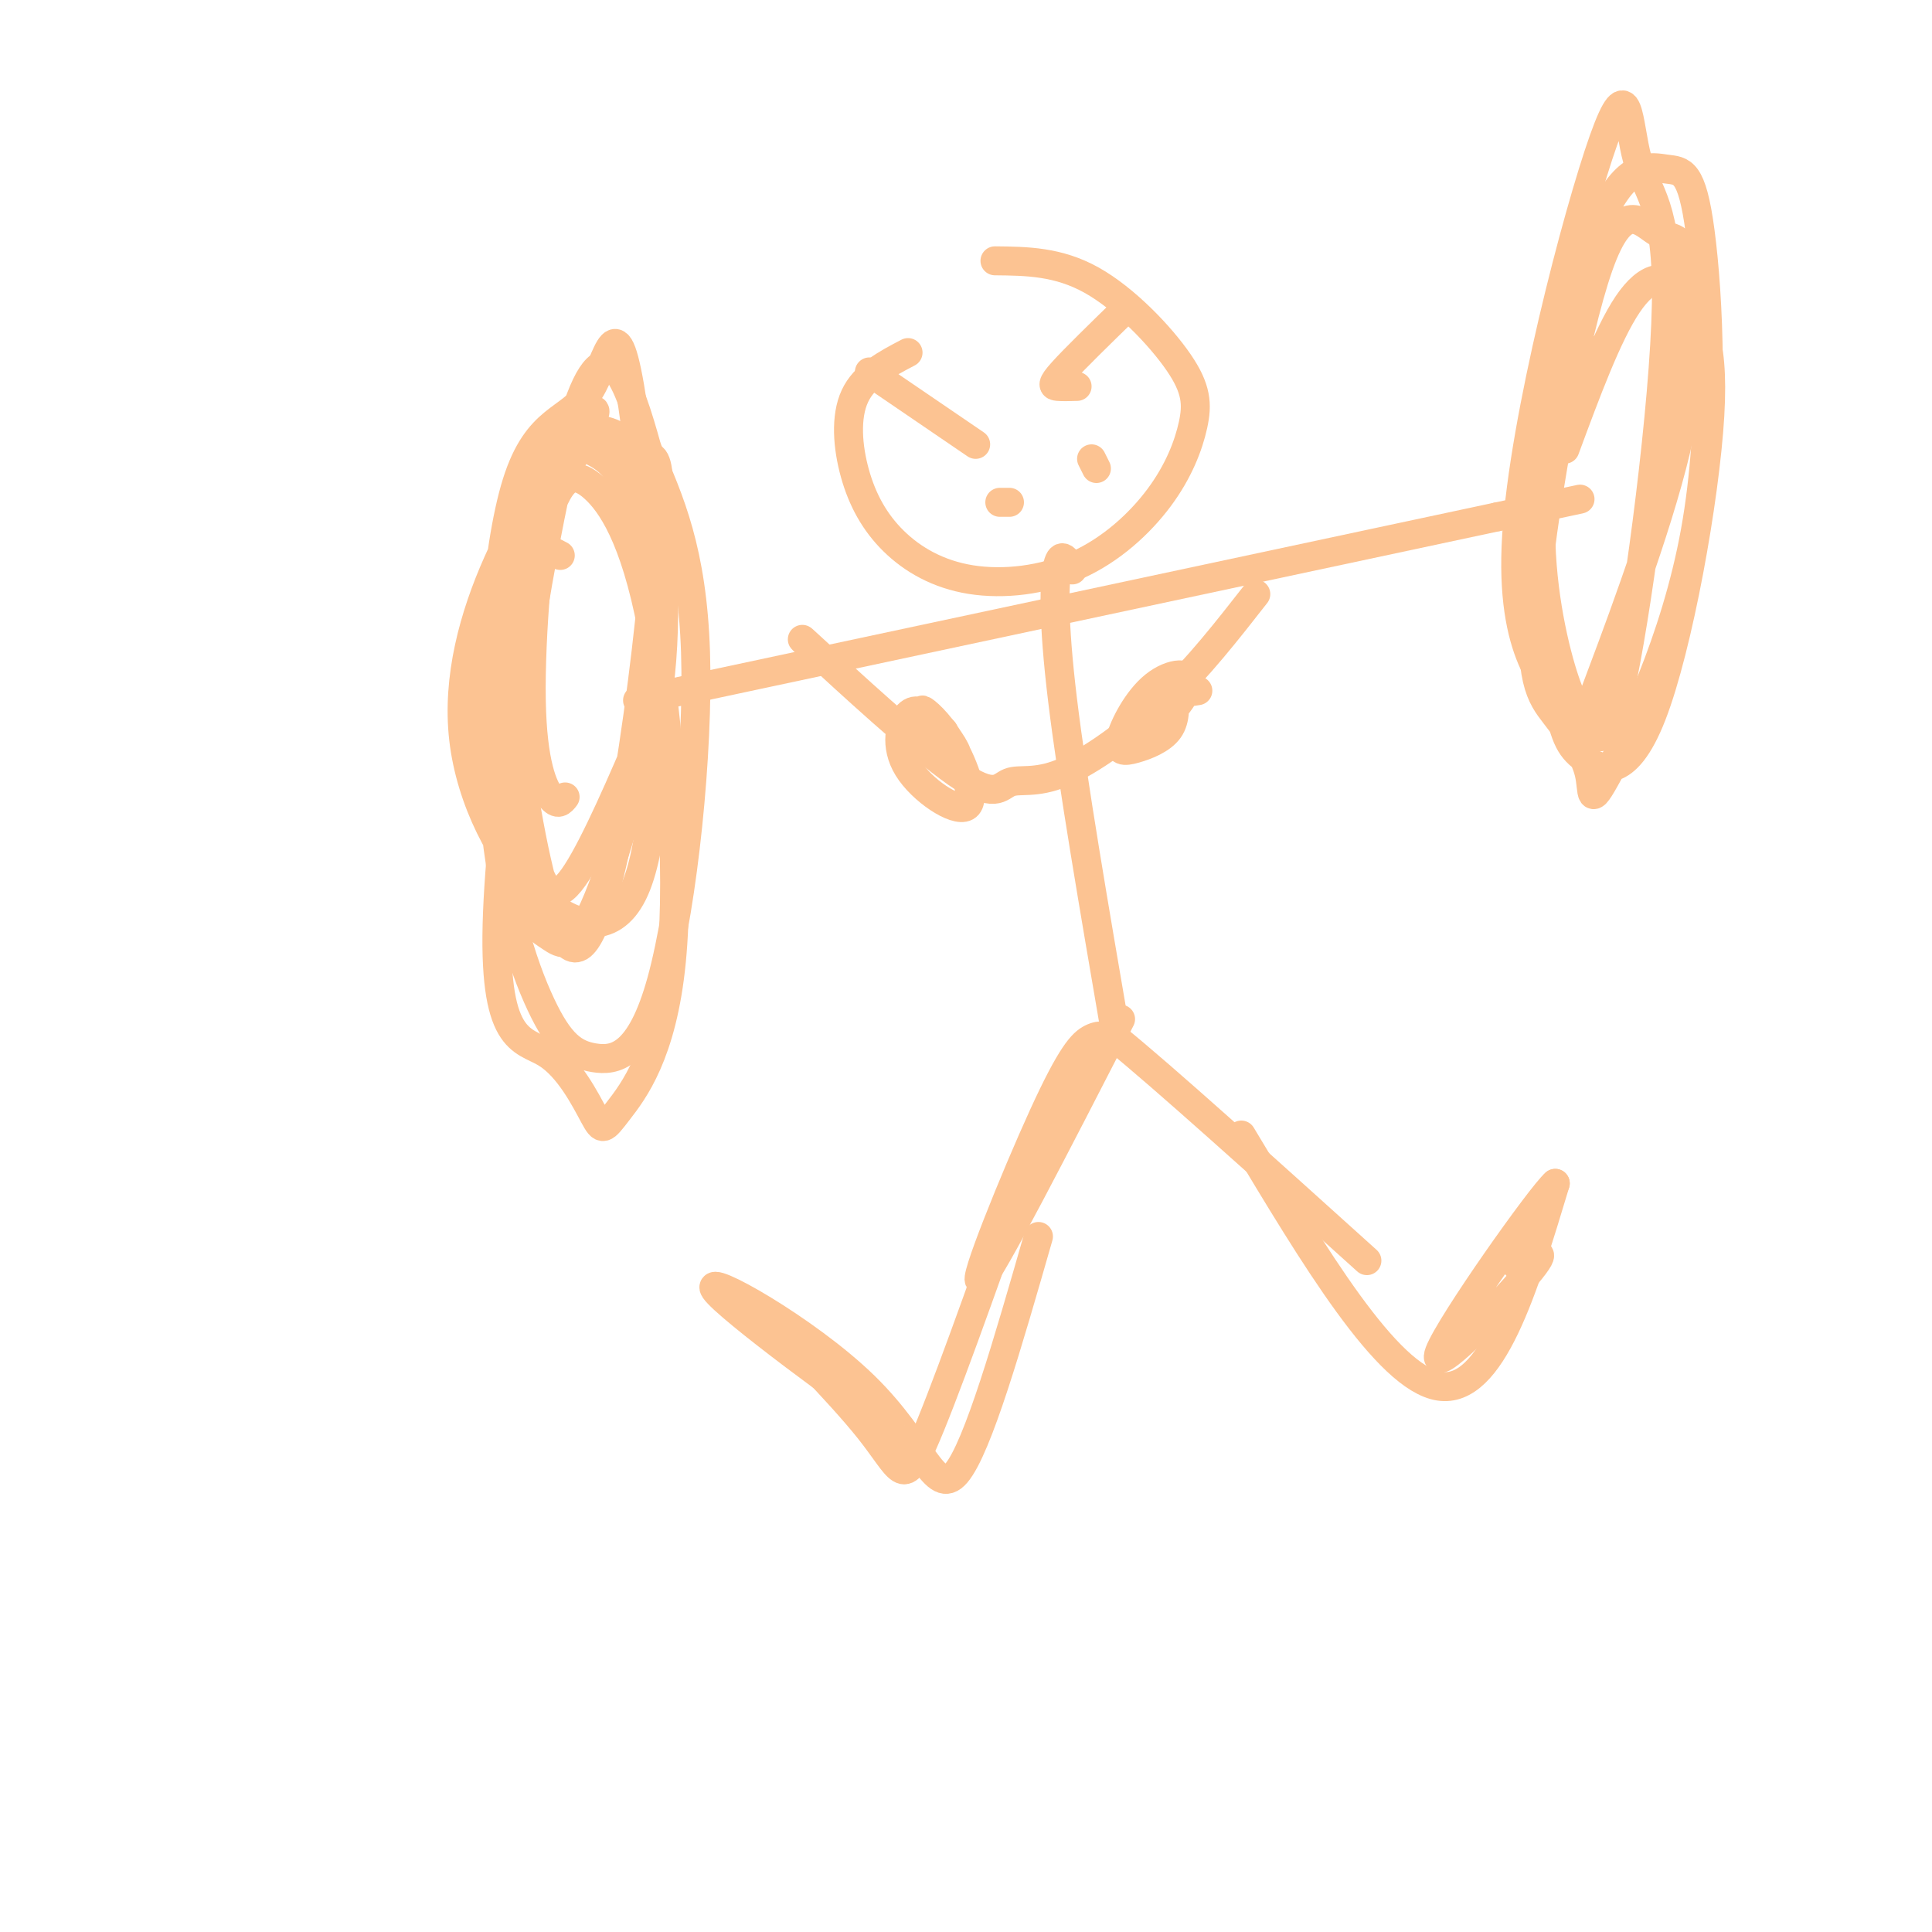 <svg viewBox='0 0 400 400' version='1.1' xmlns='http://www.w3.org/2000/svg' xmlns:xlink='http://www.w3.org/1999/xlink'><g fill='none' stroke='#FCC392' stroke-width='6' stroke-linecap='round' stroke-linejoin='round'><path d='M188,73c-4.497,2.351 -8.995,4.703 -11,9c-2.005,4.297 -1.518,10.541 0,16c1.518,5.459 4.067,10.134 8,14c3.933,3.866 9.249,6.923 16,8c6.751,1.077 14.938,0.173 22,-3c7.062,-3.173 13.000,-8.615 17,-14c4.000,-5.385 6.062,-10.711 7,-15c0.938,-4.289 0.753,-7.539 -3,-13c-3.753,-5.461 -11.072,-13.132 -18,-17c-6.928,-3.868 -13.464,-3.934 -20,-4'/><path d='M222,118c-1.133,-2.000 -2.267,-4.000 -3,-1c-0.733,3.000 -1.067,11.000 1,28c2.067,17.000 6.533,43.000 11,69'/><path d='M171,137c-3.848,-3.622 -7.697,-7.244 -2,-2c5.697,5.244 20.938,19.356 29,25c8.062,5.644 8.944,2.822 11,2c2.056,-0.822 5.284,0.356 11,-2c5.716,-2.356 13.919,-8.244 21,-15c7.081,-6.756 13.041,-14.378 19,-22'/><path d='M232,211c-13.458,26.190 -26.917,52.381 -29,54c-2.083,1.619 7.208,-21.333 13,-34c5.792,-12.667 8.083,-15.048 10,-16c1.917,-0.952 3.458,-0.476 5,0'/><path d='M231,215c9.500,7.667 30.750,26.833 52,46'/><path d='M132,145c0.000,0.000 178.000,-38.000 178,-38'/><path d='M310,107c29.667,-6.333 14.833,-3.167 0,0'/><path d='M116,115c-5.834,-3.034 -11.668,-6.069 -11,16c0.668,22.069 7.836,69.240 15,65c7.164,-4.240 14.322,-59.893 16,-84c1.678,-24.107 -2.123,-16.669 -5,-15c-2.877,1.669 -4.829,-2.431 -7,-4c-2.171,-1.569 -4.560,-0.608 -8,6c-3.440,6.608 -7.932,18.864 -9,35c-1.068,16.136 1.290,36.152 4,45c2.710,8.848 5.774,6.528 10,-1c4.226,-7.528 9.613,-20.264 15,-33'/><path d='M136,145c2.481,-14.374 1.183,-33.810 0,-43c-1.183,-9.190 -2.250,-8.135 -4,-9c-1.750,-0.865 -4.183,-3.650 -8,-4c-3.817,-0.350 -9.019,1.736 -13,14c-3.981,12.264 -6.741,34.707 -7,51c-0.259,16.293 1.982,26.437 4,32c2.018,5.563 3.812,6.547 6,8c2.188,1.453 4.770,3.377 9,-6c4.230,-9.377 10.107,-30.053 12,-45c1.893,-14.947 -0.197,-24.164 -2,-31c-1.803,-6.836 -3.318,-11.291 -5,-14c-1.682,-2.709 -3.531,-3.674 -6,-5c-2.469,-1.326 -5.559,-3.015 -8,7c-2.441,10.015 -4.234,31.735 -4,45c0.234,13.265 2.495,18.076 4,20c1.505,1.924 2.252,0.962 3,0'/><path d='M330,73c-1.849,-1.160 -3.699,-2.319 -6,4c-2.301,6.319 -5.054,20.117 -5,33c0.054,12.883 2.914,24.849 5,31c2.086,6.151 3.398,6.485 5,9c1.602,2.515 3.494,7.212 7,-10c3.506,-17.212 8.627,-56.333 9,-77c0.373,-20.667 -4.000,-22.880 -6,-30c-2.000,-7.120 -1.627,-19.147 -7,-4c-5.373,15.147 -16.492,57.468 -18,82c-1.508,24.532 6.596,31.277 10,36c3.404,4.723 2.109,7.425 6,-3c3.891,-10.425 12.969,-33.979 17,-51c4.031,-17.021 3.016,-27.511 2,-38'/><path d='M349,55c-0.542,-6.902 -2.896,-5.155 -6,-7c-3.104,-1.845 -6.957,-7.280 -12,7c-5.043,14.280 -11.275,48.275 -13,67c-1.725,18.725 1.058,22.180 4,26c2.942,3.820 6.043,8.007 7,12c0.957,3.993 -0.230,7.794 4,0c4.230,-7.794 13.878,-27.183 18,-50c4.122,-22.817 2.717,-49.063 1,-62c-1.717,-12.937 -3.748,-12.564 -7,-13c-3.252,-0.436 -7.725,-1.681 -13,9c-5.275,10.681 -11.351,33.289 -13,53c-1.649,19.711 1.130,36.525 3,46c1.870,9.475 2.831,11.612 6,14c3.169,2.388 8.545,5.028 14,-9c5.455,-14.028 10.987,-44.722 12,-62c1.013,-17.278 -2.494,-21.139 -6,-25'/><path d='M348,61c-2.800,-4.778 -6.800,-4.222 -11,2c-4.200,6.222 -8.600,18.111 -13,30'/><path d='M121,91c2.274,-5.238 4.547,-10.477 -3,0c-7.547,10.477 -24.915,36.669 -22,62c2.915,25.331 26.114,49.799 35,32c8.886,-17.799 3.458,-77.866 0,-101c-3.458,-23.134 -4.947,-9.336 -9,-3c-4.053,6.336 -10.672,5.209 -15,19c-4.328,13.791 -6.367,42.498 -5,64c1.367,21.502 6.140,35.797 10,44c3.860,8.203 6.808,10.312 11,11c4.192,0.688 9.629,-0.046 14,-16c4.371,-15.954 7.678,-47.130 7,-68c-0.678,-20.870 -5.339,-31.435 -10,-42'/><path d='M134,93c-3.852,-13.916 -8.482,-27.705 -15,-7c-6.518,20.705 -14.923,75.903 -16,103c-1.077,27.097 5.174,26.093 10,29c4.826,2.907 8.228,9.727 10,13c1.772,3.273 1.913,3.000 5,-1c3.087,-4.000 9.120,-11.726 11,-31c1.880,-19.274 -0.393,-50.094 -4,-69c-3.607,-18.906 -8.548,-25.898 -12,-29c-3.452,-3.102 -5.415,-2.315 -7,0c-1.585,2.315 -2.793,6.157 -4,10'/><path d='M215,256c-6.289,21.895 -12.577,43.789 -17,49c-4.423,5.211 -6.979,-6.263 -19,-18c-12.021,-11.737 -33.506,-23.737 -31,-20c2.506,3.737 29.002,23.211 35,27c5.998,3.789 -8.501,-8.105 -23,-20'/><path d='M160,274c0.548,1.060 13.417,13.708 20,22c6.583,8.292 6.881,12.226 11,3c4.119,-9.226 12.060,-31.613 20,-54'/><path d='M257,235c15.083,25.167 30.167,50.333 41,52c10.833,1.667 17.417,-20.167 24,-42'/><path d='M322,245c-2.810,2.345 -21.833,29.208 -24,35c-2.167,5.792 12.524,-9.488 18,-16c5.476,-6.512 1.738,-4.256 -2,-2'/><path d='M191,149c-0.873,1.059 -1.745,2.118 0,4c1.745,1.882 6.108,4.587 7,4c0.892,-0.587 -1.686,-4.465 -4,-7c-2.314,-2.535 -4.365,-3.727 -6,-2c-1.635,1.727 -2.855,6.371 0,11c2.855,4.629 9.786,9.241 12,8c2.214,-1.241 -0.289,-8.334 -3,-13c-2.711,-4.666 -5.632,-6.905 -6,-7c-0.368,-0.095 1.816,1.952 4,4'/><path d='M195,151c0.667,0.667 0.333,0.333 0,0'/><path d='M248,143c-4.727,0.700 -9.455,1.399 -12,4c-2.545,2.601 -2.908,7.102 0,6c2.908,-1.102 9.088,-7.807 10,-11c0.912,-3.193 -3.443,-2.875 -7,0c-3.557,2.875 -6.314,8.307 -7,11c-0.686,2.693 0.700,2.648 3,2c2.300,-0.648 5.514,-1.899 7,-4c1.486,-2.101 1.243,-5.050 1,-8'/><path d='M243,143c0.000,-1.333 -0.500,-0.667 -1,0'/><path d='M180,77c0.000,0.000 22.000,15.000 22,15'/><path d='M223,80c-1.511,0.044 -3.022,0.089 -4,0c-0.978,-0.089 -1.422,-0.311 1,-3c2.422,-2.689 7.711,-7.844 13,-13'/><path d='M209,104c0.000,0.000 -2.000,0.000 -2,0'/><path d='M227,97c0.000,0.000 -1.000,-2.000 -1,-2'/></g>
</svg>